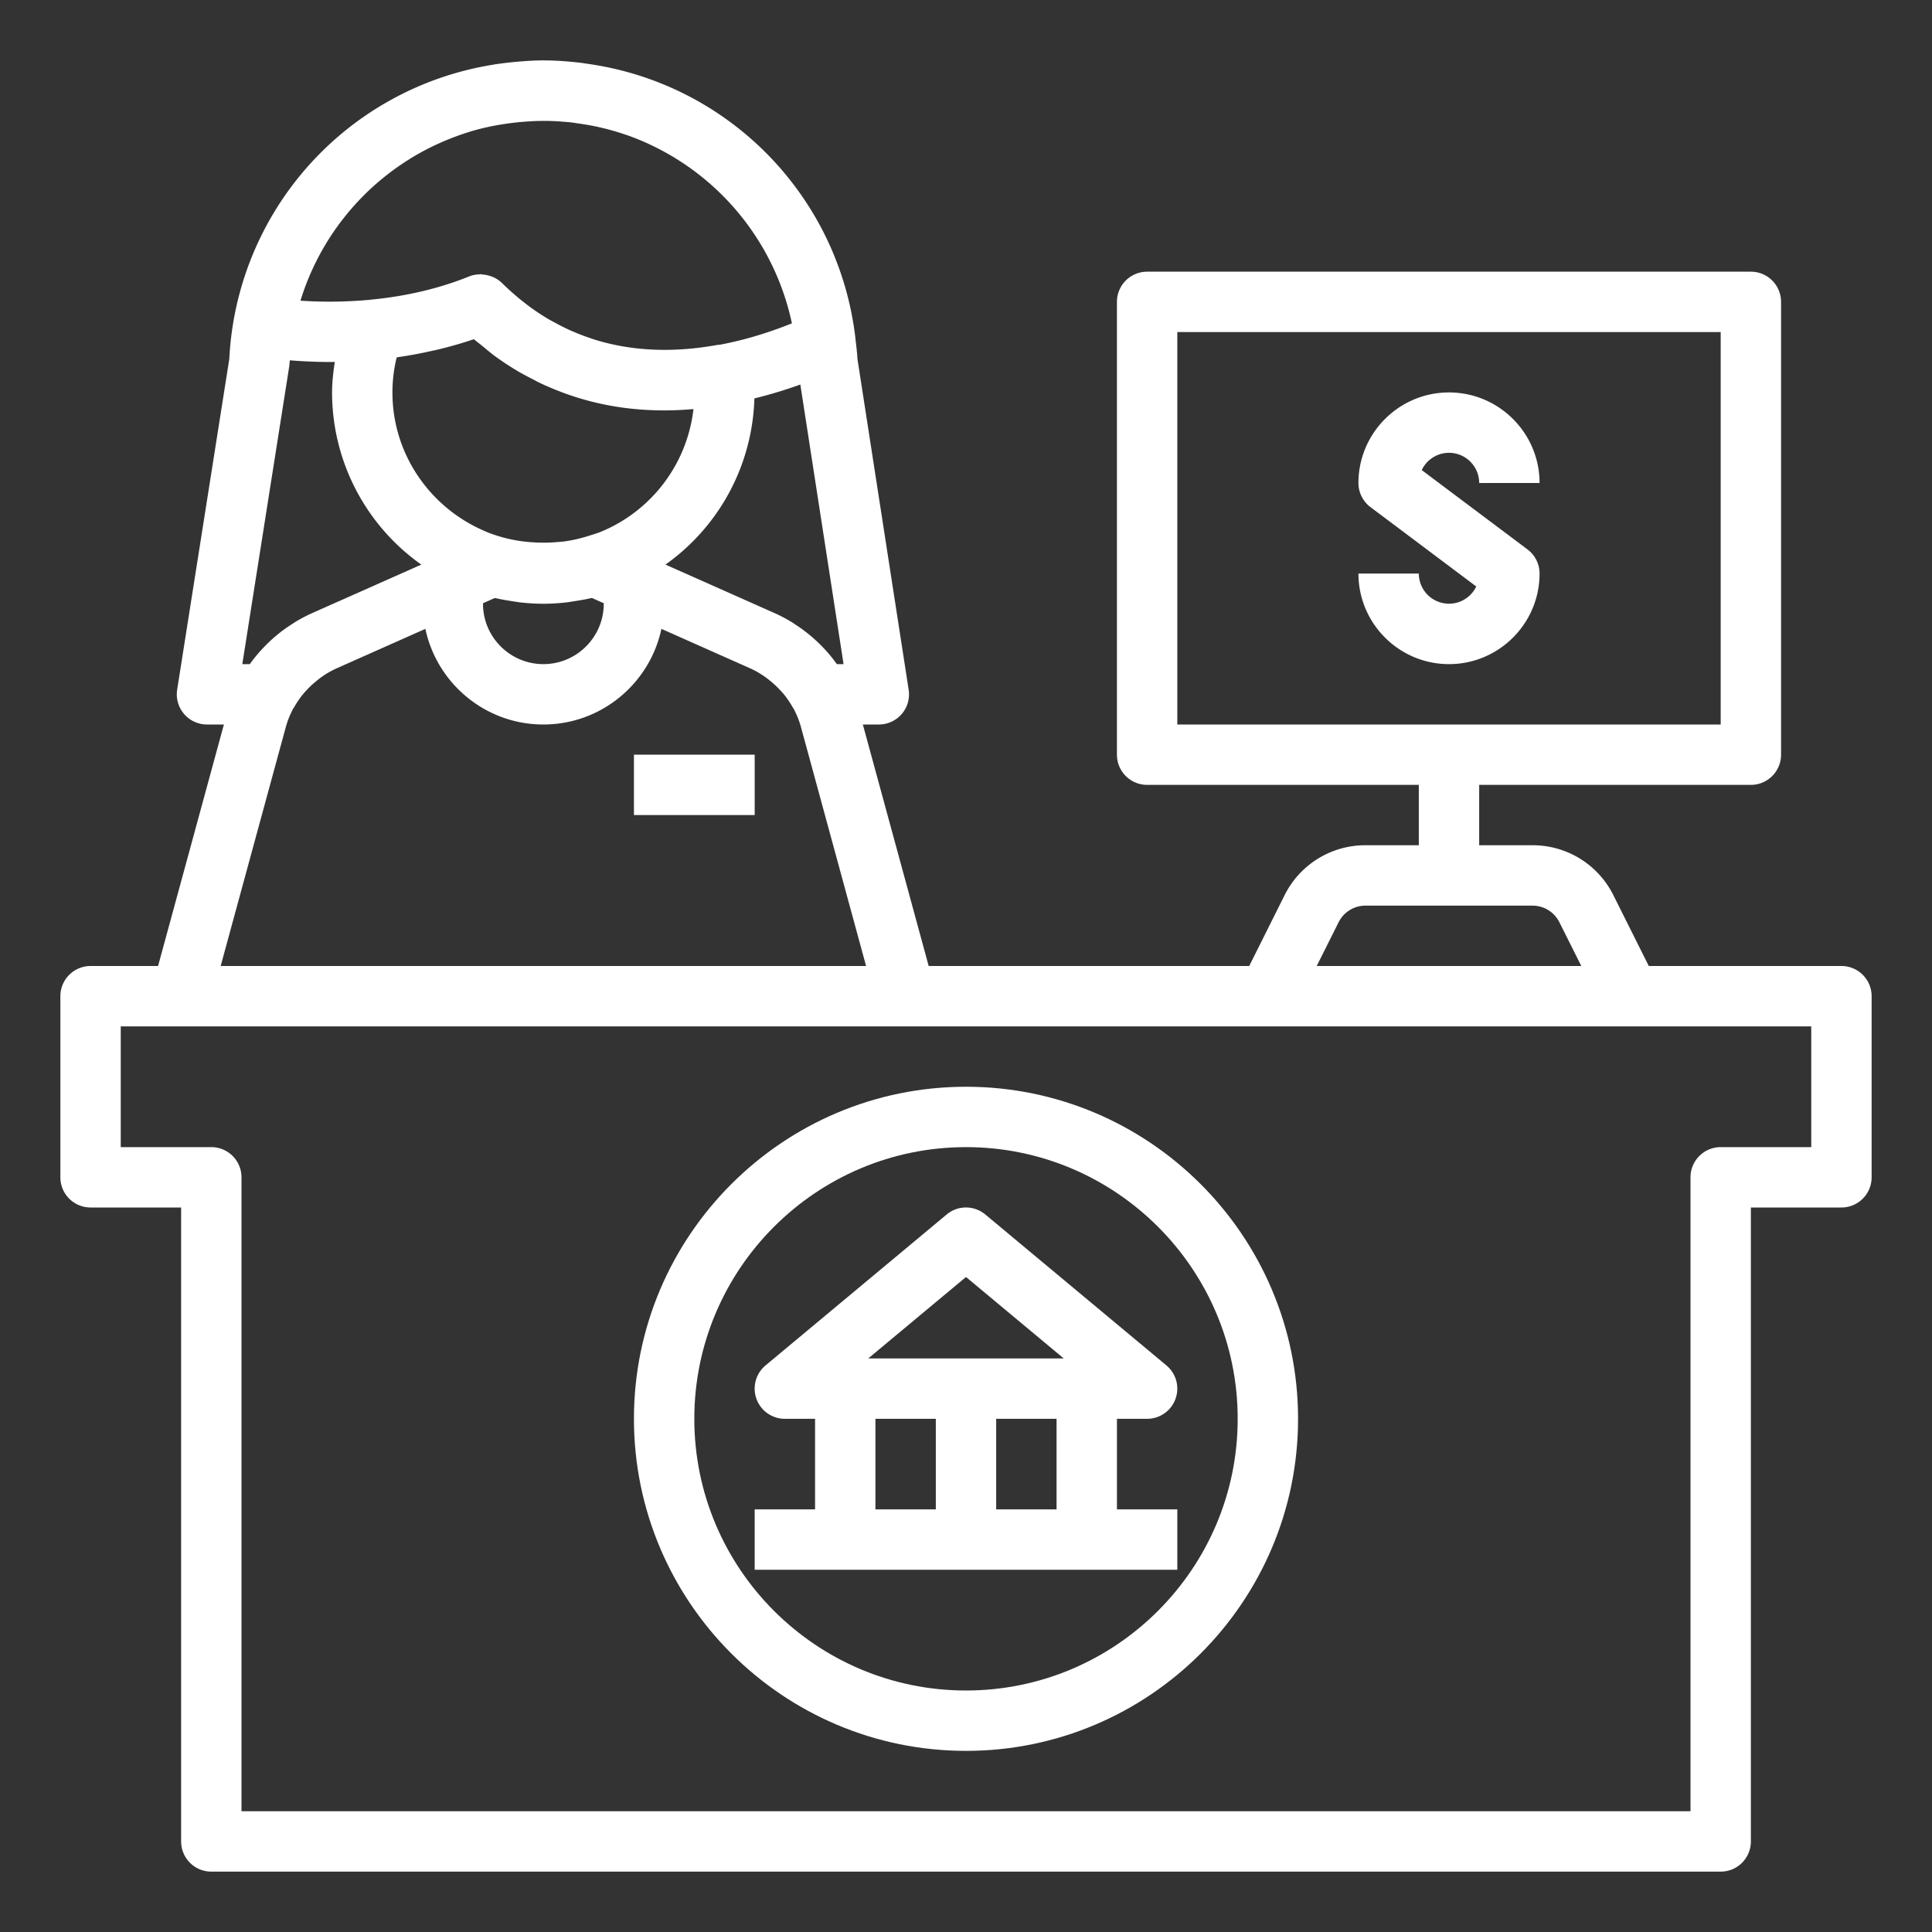 <?xml version="1.0" encoding="UTF-8"?> <svg xmlns="http://www.w3.org/2000/svg" xmlns:svgjs="http://svgjs.com/svgjs" xmlns:xlink="http://www.w3.org/1999/xlink" width="288" height="288"><rect width="100%" height="100%" fill="#333333" stroke="none"/><svg xmlns="http://www.w3.org/2000/svg" width="288" height="288" viewBox="0 0 64 64"><path fill="#fff" d="M31.359 40.232l-6 5A1 1 0 0026 47h1v3h-2v2h14v-2h-2v-3h1a1 1 0 00.64-1.768l-6-5a.998.998 0 00-1.281 0zM29 47h2v3h-2v-3zm6 3h-2v-3h2v3zm-6.238-5L32 42.302 35.238 45h-6.476zM48 15c.552 0 1 .449 1 1h2c0-1.654-1.346-3-3-3s-3 1.346-3 3a1 1 0 00.4.8l3.503 2.628A1 1 0 0147 19h-2c0 1.654 1.346 3 3 3s3-1.346 3-3a1 1 0 00-.4-.8l-3.503-2.628A1 1 0 0148 15z" class="color000 svgShape"></path><path fill="#fff" d="M61 32h-6.382l-1.171-2.342A2.983 2.983 0 0 0 50.764 28H49v-2h9a1 1 0 0 0 1-1V10a1 1 0 0 0-1-1H38a1 1 0 0 0-1 1v15a1 1 0 0 0 1 1h9v2h-1.764a2.984 2.984 0 0 0-2.684 1.658L41.382 32H30.764l-2.181-8h.529a.998.998 0 0 0 .988-1.153L28.404 11.89c-.012-.228-.041-.45-.067-.674l.001-.013-.004-.022a10.367 10.367 0 0 0-.707-2.729l-.048-.117a10.359 10.359 0 0 0-1.359-2.311l-.129-.163a10.397 10.397 0 0 0-1.958-1.86l-.067-.048a10.346 10.346 0 0 0-3.569-1.641h-.001l-.008-.002a10.586 10.586 0 0 0-1.076-.204l-.09-.014-.063-.009a11.21 11.21 0 0 0-.411-.042 9.21 9.21 0 0 0-.825-.04L18 2h-.006a9.646 9.646 0 0 0-.76.037c-.206.015-.409.037-.612.064l-.037.004-.195.027c-.017.003-.031.008-.047.01a10.392 10.392 0 0 0-8.747 9.747L5.869 22.844A1 1 0 0 0 6.857 24h.56l-2.181 8H3a1 1 0 0 0-1 1v6a1 1 0 0 0 1 1h3v21a1 1 0 0 0 1 1h50a1 1 0 0 0 1-1V40h3a1 1 0 0 0 1-1v-6a1 1 0 0 0-1-1zM39 11h18v13H39V11zm5.342 19.553a.995.995 0 0 1 .894-.553h5.527c.381 0 .724.212.895.553L52.382 32h-8.764l.724-1.447zm-17.998-9.867c-.037-.024-.072-.05-.11-.073a5.116 5.116 0 0 0-.563-.298l-3.627-1.612a6.99 6.99 0 0 0 2.946-5.505 14.796 14.796 0 0 0 1.522-.46L27.944 22h-.221l-.013-.016a4.974 4.974 0 0 0-.384-.472l-.076-.079a5.07 5.07 0 0 0-.906-.747zM16 19.983l.39-.173.055.01c.151.034.305.061.46.086.052.008.103.017.155.024a.347.347 0 0 0 .034.005c.041.005.082.014.122.019.258.028.519.046.784.046s.526-.018.784-.047c.041-.005.081-.013.122-.019a.398.398 0 0 1 .034-.005c.052-.007.103-.016.155-.024.155-.025.309-.051.46-.086.018-.004.037-.005.055-.01l.39.174V20c0 1.103-.897 2-2 2s-2-.897-2-2v-.017zm-6.232.629c-.04.024-.077.051-.116.076a4.884 4.884 0 0 0-.415.297l-.104.086a4.876 4.876 0 0 0-.385.362l-.076.079c-.137.15-.266.306-.384.472-.002.006-.008.01-.012.016h-.249l1.553-9.854c.005-.037.009-.073.011-.11.002-.034.008-.066.009-.1.466.037.963.059 1.49.055-.049.335-.09.67-.09 1.009a6.99 6.99 0 0 0 2.956 5.703l-3.627 1.612a5.08 5.08 0 0 0-.561.297zm7.041-16.519l.103-.014c.175-.023.336-.038.492-.05.151-.01.302-.02.454-.022a7.377 7.377 0 0 1 .798.025c.083.007.167.012.251.021l.113.016.111.017c.236.032.47.072.693.122l.188.044c.26.064.517.14.828.249l.004.001a8.486 8.486 0 0 1 5.389 6.209c-.688.277-1.509.545-2.405.712-.013.002-.026-.003-.04-.001-1.468.269-2.82.213-4.045-.158-.057-.017-.113-.037-.17-.056a6.88 6.88 0 0 1-.502-.188c-.069-.029-.139-.057-.208-.089a7.102 7.102 0 0 1-.469-.237c-.062-.034-.124-.064-.186-.1a7.418 7.418 0 0 1-.622-.404 8.828 8.828 0 0 1-.968-.825 1.006 1.006 0 0 0-.292-.19c-.031-.014-.062-.022-.094-.033a.955.955 0 0 0-.248-.048c-.021-.001-.041-.012-.063-.012-.012 0-.024.007-.037.007a.967.967 0 0 0-.338.066c-.989.4-2.088.66-3.267.772l-.006.002a14.56 14.56 0 0 1-2.32.032 8.443 8.443 0 0 1 3.577-4.668l.032-.021.006-.004a8.447 8.447 0 0 1 1.033-.545 9.015 9.015 0 0 1 1.057-.389 8.243 8.243 0 0 1 1.014-.221l.137-.02zm3.086 13.527c-.114.046-.231.079-.348.116a4.792 4.792 0 0 1-.827.196c-.098.014-.199.02-.299.028a5.154 5.154 0 0 1-.766.005 5 5 0 0 1-.846-.124 4.974 4.974 0 0 1-.618-.192c-.101-.039-.199-.085-.298-.13C14.19 16.721 13 15.002 13 13c0-.389.047-.777.14-1.159.027-.004.051-.011.078-.015.364-.053.733-.122 1.106-.207.063-.014.127-.026.189-.041.393-.096.788-.205 1.185-.342.092.08.183.145.274.22.146.12.292.246.44.353h.001c.231.168.464.322.699.462.18.109.366.204.551.299.05.025.099.056.149.08.226.111.456.209.689.3l.011.005c1.367.534 2.857.738 4.46.596a5.014 5.014 0 0 1-3.077 4.069zm-10.43 6.475c.059-.216.141-.422.244-.615.002-.003.005-.005.006-.009.011-.021.026-.038.038-.059.083-.147.178-.285.284-.416.046-.057.098-.109.148-.163a2.98 2.98 0 0 1 .285-.265c.053-.043.106-.088.162-.127a2.98 2.98 0 0 1 .511-.298l2.948-1.311C14.474 22.639 16.08 24 18 24s3.526-1.361 3.91-3.168l2.948 1.311c.183.081.351.185.511.298.056.04.108.084.162.127.101.082.196.171.285.265.05.053.102.106.148.163.106.13.201.269.284.416.011.02.027.038.038.059.002.003.005.005.006.009.102.193.185.399.244.615L28.69 32H7.31l2.155-7.905zM60 38h-3a1 1 0 0 0-1 1v21H8V39a1 1 0 0 0-1-1H4v-4h56v4z" class="color000 svgShape"></path><path fill="#fff" d="M32 36c-6.065 0-11 4.935-11 11s4.935 11 11 11 11-4.935 11-11-4.935-11-11-11zm0 20c-4.963 0-9-4.038-9-9s4.037-9 9-9 9 4.038 9 9-4.037 9-9 9zM21 25h4v2h-4z" class="color000 svgShape"></path></svg></svg> 